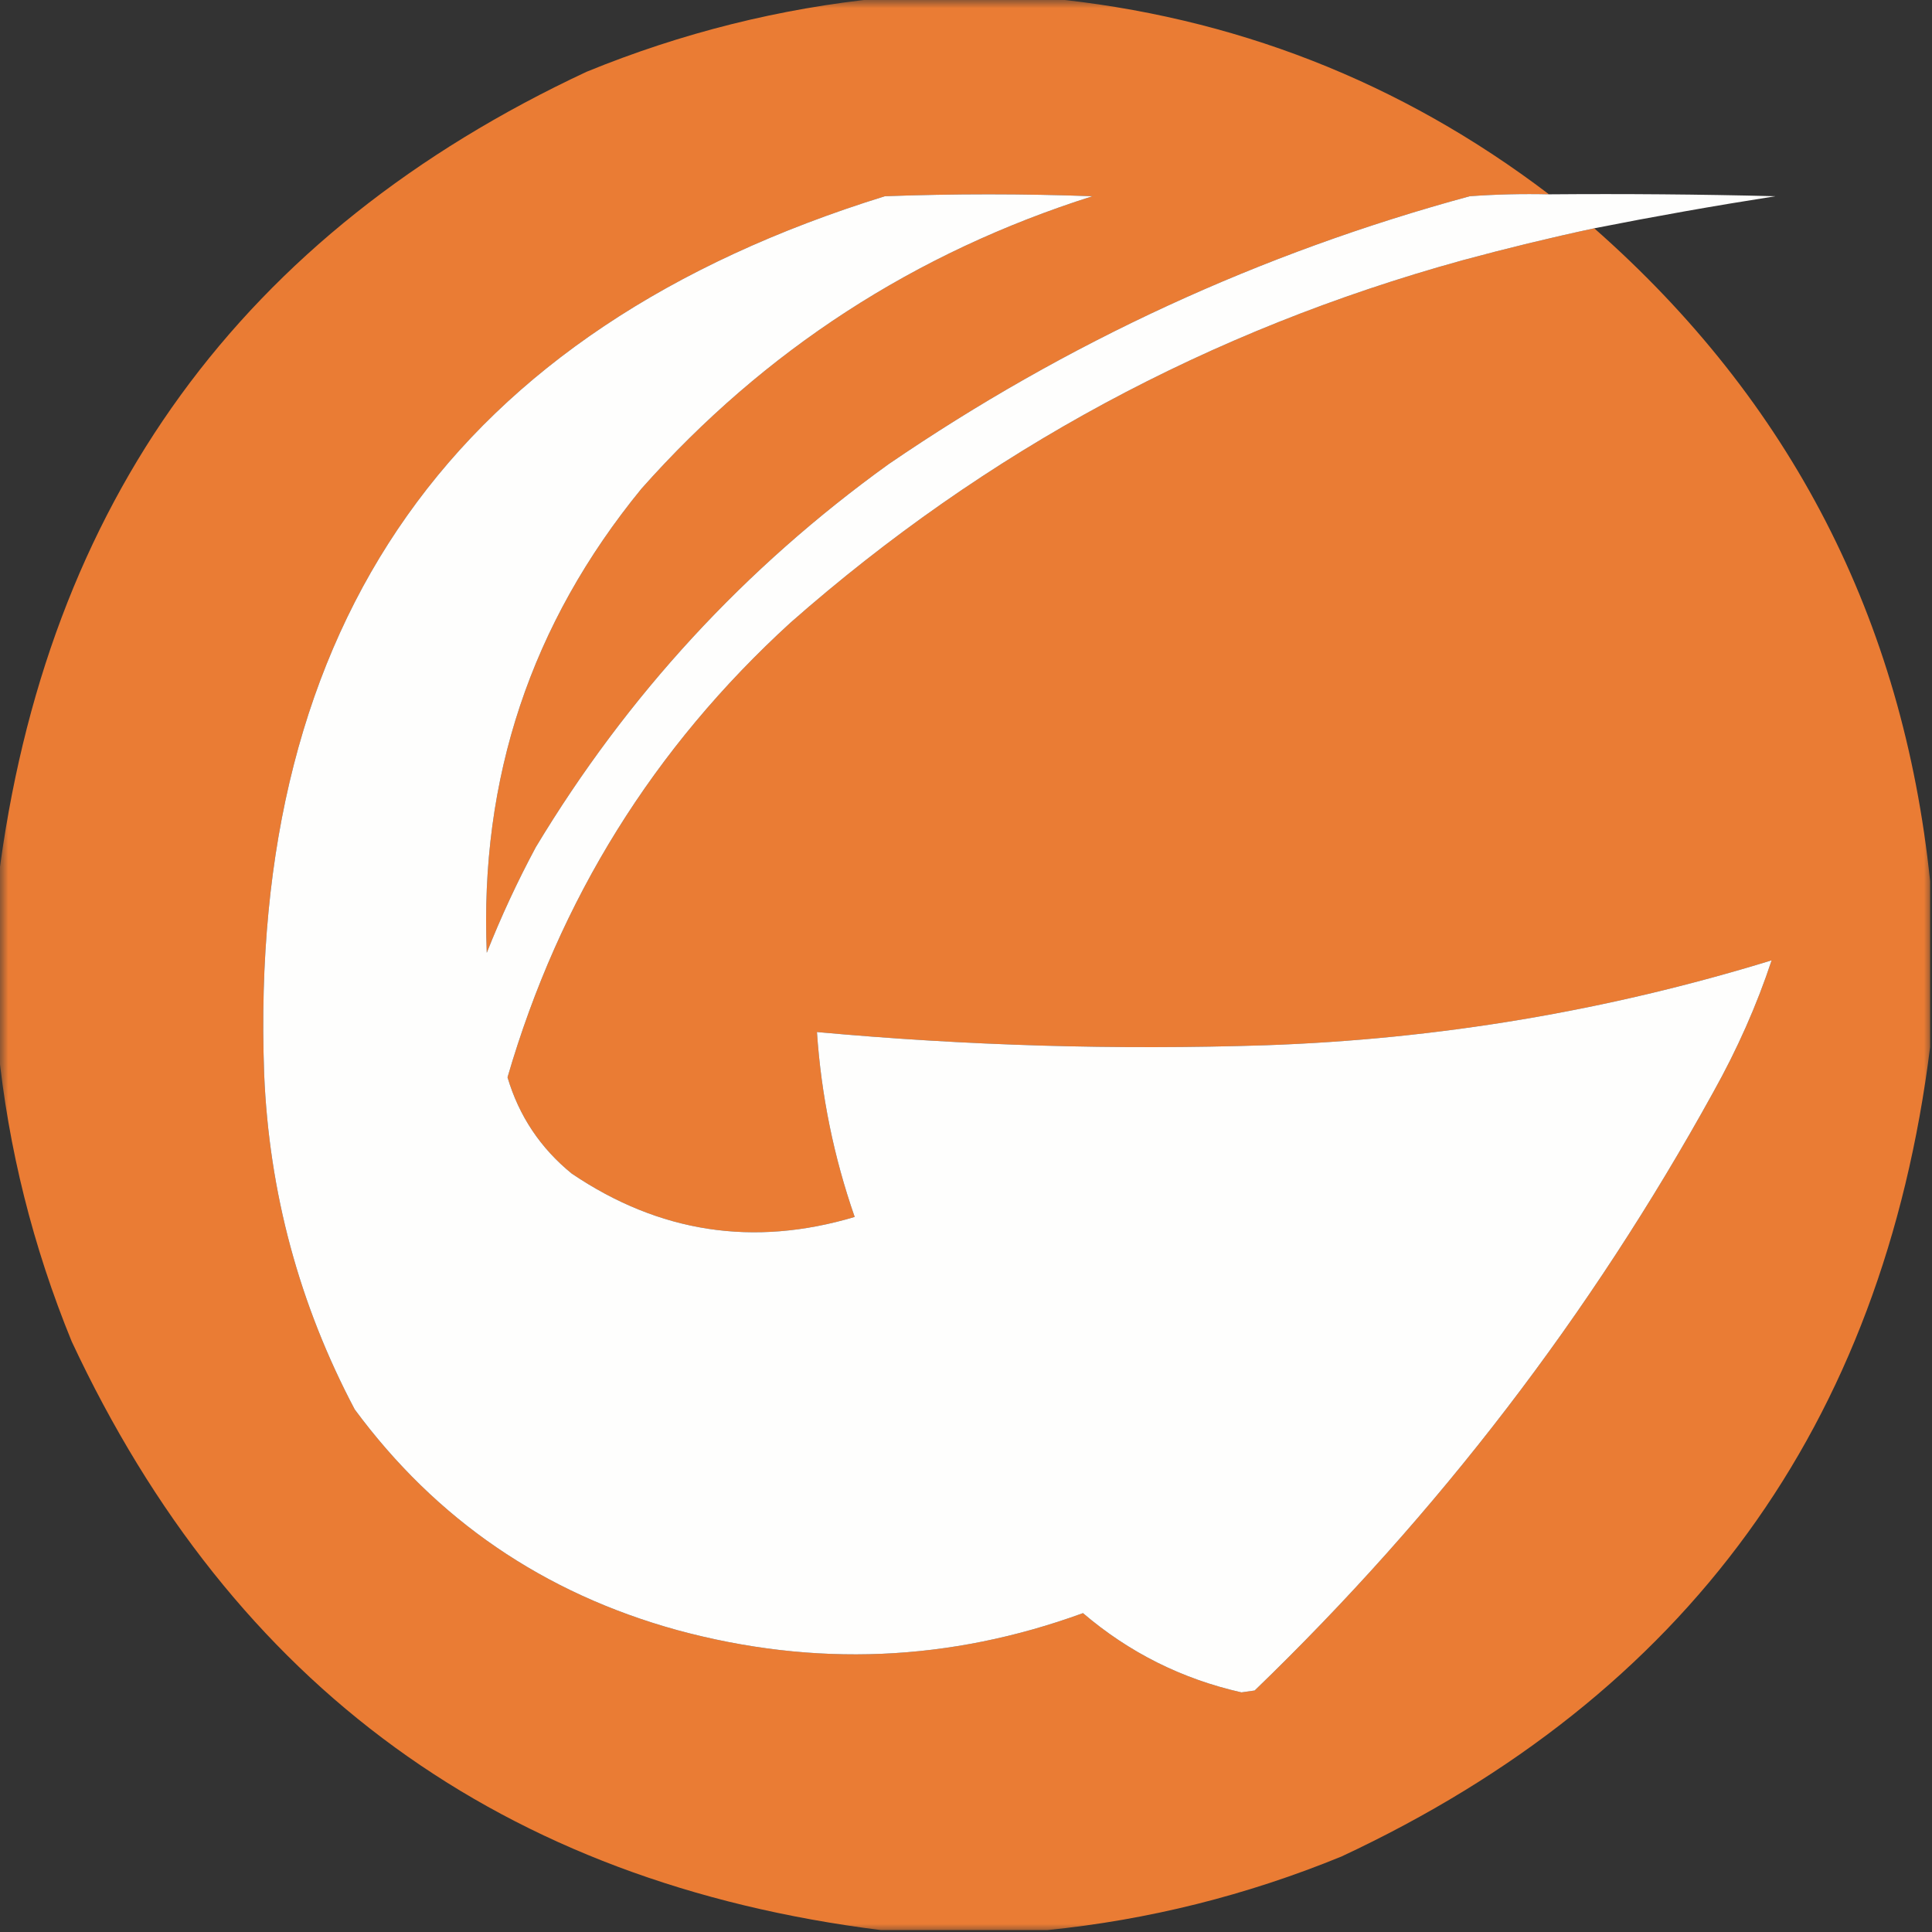 <?xml version="1.0" encoding="UTF-8"?>
<svg xmlns="http://www.w3.org/2000/svg" xmlns:xlink="http://www.w3.org/1999/xlink" width="120px" height="120px" viewBox="0 0 120 120" version="1.1">
<rect x="0" y="0" width="120" height="120" fill="#333333" stroke="none"/>
<defs>
<filter id="alpha" filterUnits="objectBoundingBox" x="0%" y="0%" width="100%" height="100%">
  <feColorMatrix type="matrix" in="SourceGraphic" values="0 0 0 0 1 0 0 0 0 1 0 0 0 0 1 0 0 0 1 0"/>
</filter>
<mask id="mask0">
  <g filter="url(#alpha)">
<rect x="0" y="0" width="120" height="120" style="fill:rgb(0%,0%,0%);fill-opacity:0.996;stroke:none;"/>
  </g>
</mask>
<clipPath id="clip1">
  <rect x="0" y="0" width="120" height="120"/>
</clipPath>
<g id="surface5" clip-path="url(#clip1)">
<path style=" stroke:none;fill-rule:evenodd;fill:rgb(92.157%,48.627%,20.392%);fill-opacity:1;" d="M 54.727 -0.117 C 58.164 -0.117 61.602 -0.117 65.039 -0.117 C 76.609 1.004 87 5.066 96.211 12.07 C 94.57 12.031 92.93 12.07 91.289 12.188 C 78.297 15.715 66.266 21.262 55.195 28.828 C 46.258 35.266 38.953 43.195 33.281 52.617 C 32.137 54.75 31.121 56.938 30.234 59.18 C 29.785 48.336 32.988 38.727 39.844 30.352 C 47.492 21.738 56.828 15.684 67.852 12.188 C 63.555 12.031 59.258 12.031 54.961 12.188 C 28.25 20.473 15.398 38.637 16.406 66.68 C 16.711 74.066 18.586 81.02 22.031 87.539 C 27.09 94.391 33.77 98.961 42.07 101.25 C 50.594 103.562 58.992 103.211 67.266 100.195 C 70.137 102.645 73.418 104.285 77.109 105.117 C 77.383 105.078 77.656 105.039 77.93 105 C 89.309 94.02 98.801 81.637 106.406 67.852 C 107.906 65.168 109.117 62.434 110.039 59.648 C 99.82 62.789 89.348 64.547 78.633 64.922 C 69.316 65.223 60.02 64.949 50.742 64.102 C 51.008 68.031 51.789 71.859 53.086 75.586 C 46.801 77.465 40.941 76.566 35.508 72.891 C 33.562 71.305 32.234 69.312 31.523 66.914 C 34.746 55.844 40.605 46.43 49.102 38.672 C 61.227 28 75.133 20.5 90.82 16.172 C 93.539 15.434 96.273 14.77 99.023 14.18 C 111.242 24.945 118.195 38.461 119.883 54.727 C 119.883 58.164 119.883 61.602 119.883 65.039 C 116.941 88.539 104.754 105.297 83.32 115.312 C 77.418 117.727 71.324 119.25 65.039 119.883 C 61.602 119.883 58.164 119.883 54.727 119.883 C 31.227 116.941 14.469 104.754 4.453 83.32 C 2.039 77.418 0.516 71.324 -0.117 65.039 C -0.117 61.602 -0.117 58.164 -0.117 54.727 C 2.824 31.227 15.012 14.469 36.445 4.453 C 42.348 2.039 48.441 0.516 54.727 -0.117 Z M 54.727 -0.117 "/>
</g>
</defs>
<g id="surface1">
<use xlink:href="#surface5" mask="url(#mask0)"/>
<path style=" stroke:none;fill-rule:evenodd;fill:rgb(99.608%,99.608%,99.216%);fill-opacity:1;" d="M 96.211 12.07 C 100.898 12.031 105.586 12.07 110.273 12.188 C 106.508 12.777 102.758 13.441 99.023 14.18 C 96.273 14.77 93.539 15.434 90.82 16.172 C 75.133 20.5 61.227 28 49.102 38.672 C 40.605 46.43 34.746 55.844 31.523 66.914 C 32.234 69.312 33.562 71.305 35.508 72.891 C 40.941 76.566 46.801 77.465 53.086 75.586 C 51.789 71.859 51.008 68.031 50.742 64.102 C 60.02 64.949 69.316 65.223 78.633 64.922 C 89.348 64.547 99.82 62.789 110.039 59.648 C 109.117 62.434 107.906 65.168 106.406 67.852 C 98.801 81.637 89.309 94.02 77.93 105 C 77.656 105.039 77.383 105.078 77.109 105.117 C 73.418 104.285 70.137 102.645 67.266 100.195 C 58.992 103.211 50.594 103.562 42.07 101.25 C 33.77 98.961 27.09 94.391 22.031 87.539 C 18.586 81.02 16.711 74.066 16.406 66.68 C 15.398 38.637 28.25 20.473 54.961 12.188 C 59.258 12.031 63.555 12.031 67.852 12.188 C 56.828 15.684 47.492 21.738 39.844 30.352 C 32.988 38.727 29.785 48.336 30.234 59.18 C 31.121 56.938 32.137 54.75 33.281 52.617 C 38.953 43.195 46.258 35.266 55.195 28.828 C 66.266 21.262 78.297 15.715 91.289 12.188 C 92.93 12.07 94.57 12.031 96.211 12.07 Z M 96.211 12.07 "/>
</g>
</svg>
